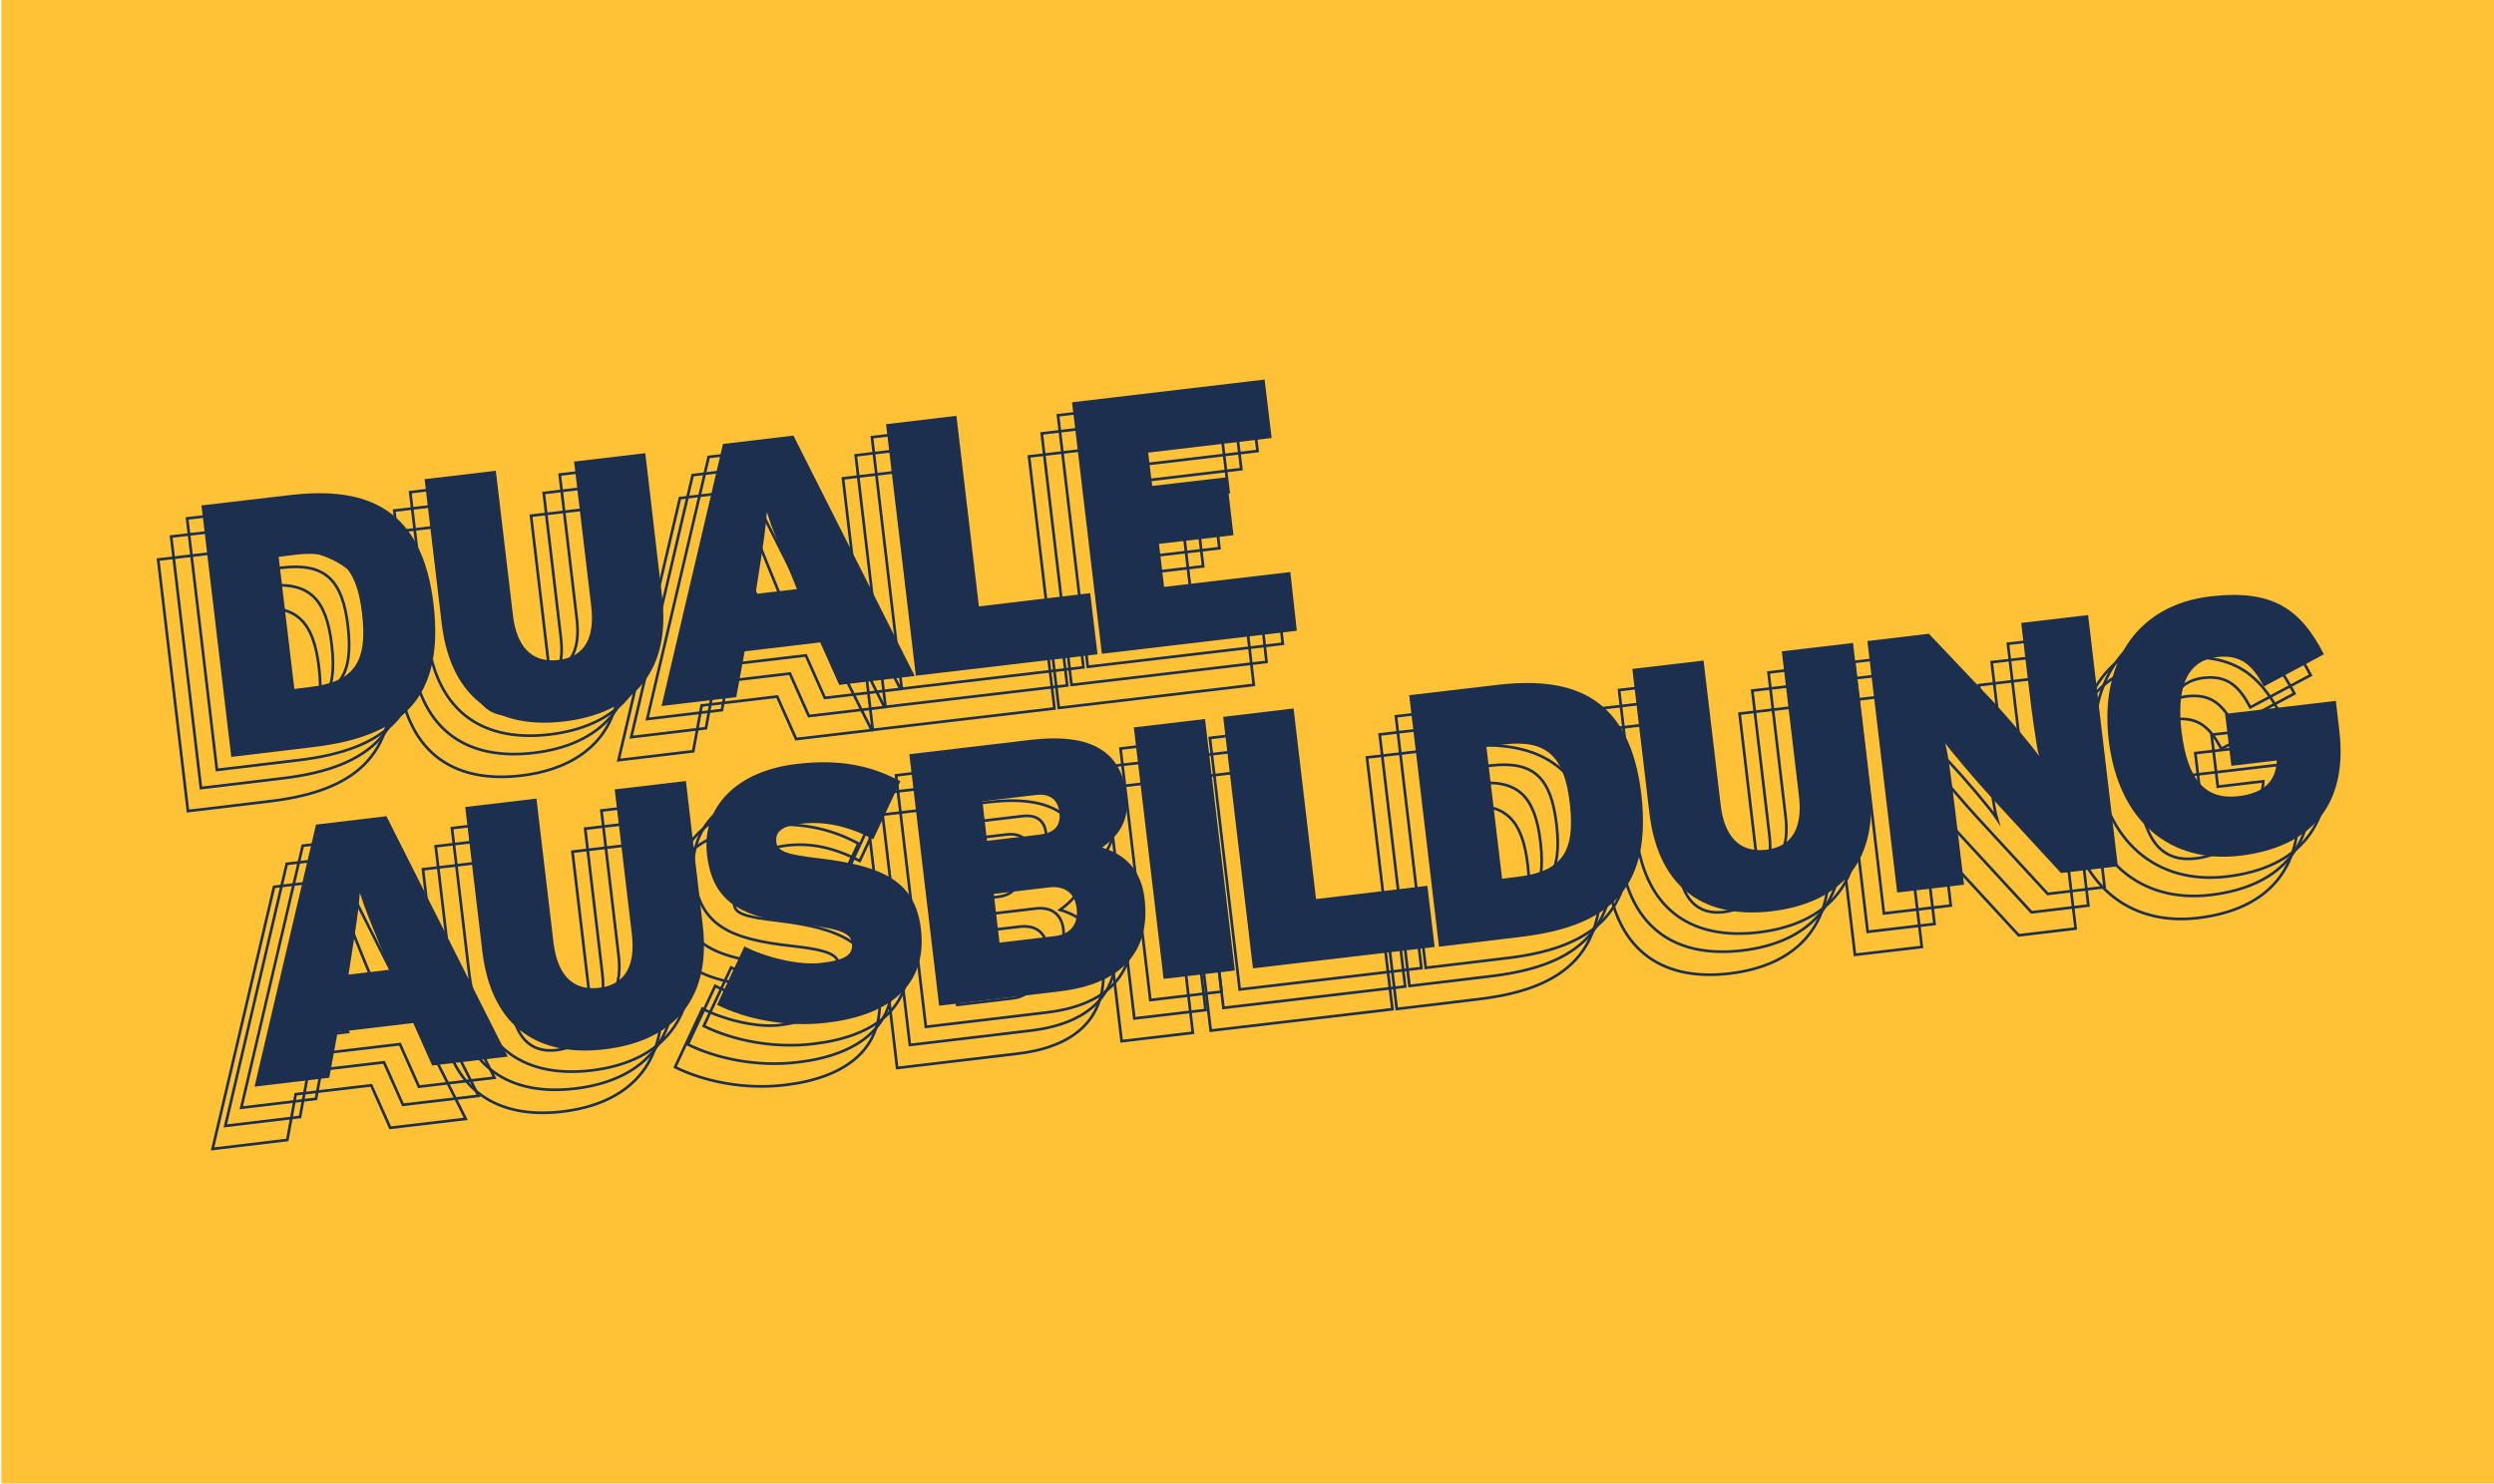 <?xml version="1.0" encoding="utf-8"?>
<!-- Generator: Adobe Illustrator 26.0.3, SVG Export Plug-In . SVG Version: 6.00 Build 0)  -->
<svg version="1.1" id="Ebene_1" xmlns="http://www.w3.org/2000/svg" xmlns:xlink="http://www.w3.org/1999/xlink" x="0px" y="0px"
	 viewBox="0 0 921 548" style="enable-background:new 0 0 921 548;" xml:space="preserve">
<style type="text/css">
	.st0{fill:#FFC236;}
	.st1{fill:none;stroke:#1C2F4F;stroke-miterlimit:10;}
	.st2{fill:#1C2F4F;}
</style>
<rect x="0.5" y="0" class="st0" width="921" height="548"/>
<g>
	<path class="st1" d="M144.1,243.1c4.1,34.9-11.7,49-44.6,52.9l-30.1,3.6l-11-92.9l32.5-3.8C120.1,199.4,140,208.2,144.1,243.1z
		 M117.8,246.6c-2-17.1-8.3-23.6-24.4-21.7l-6.4,0.8l5.8,48.8l5.6-0.7C114.5,271.9,120,265.1,117.8,246.6z"/>
	<path class="st1" d="M228.6,240.5c3.5,29.4-12.8,43.2-36.1,46s-41.8-6.9-45.3-36.3l-6.3-53.2l26.3-3.1l6.3,53.2
		c1.3,11.4,6.7,17.9,16.8,16.7c10.1-1.2,13.5-8.7,12.1-20.1l-6.3-53.2l26.3-3.1L228.6,240.5z"/>
	<path class="st1" d="M321.9,269.7L294,273l-7-15.7l-27.9,3.3l-3.1,16.9l-27.6,3.3l22.7-96.8l26-3.1L321.9,269.7z M278.4,237.6
		l-2.4-5.9c-4.7-11.5-6.8-16.4-8.7-22.5c-0.5,6.4-1.3,11.7-3.2,23.9l-1,6.3L278.4,237.6z"/>
	<path class="st1" d="M389.4,261.7l-67.1,7.9l-11-92.9l26-3.1l8.3,70.4l41.1-4.9L389.4,261.7z"/>
	<path class="st1" d="M463,253l-72,8.5l-11-92.9l71.1-8.4l2.6,21.6l-45.6,5.4l1.5,12.3l27.5-3.2l2.5,21.4L412,221l1.9,15.9l46.6-5.5
		L463,253z"/>
	<path class="st1" d="M172,413.3l-27.9,3.3l-7-15.7l-27.9,3.3l-3.1,16.9l-27.6,3.3l22.7-96.8l26-3.1L172,413.3z M128.5,381.2
		l-2.4-5.9c-4.7-11.5-6.8-16.4-8.7-22.5c-0.5,6.4-1.3,11.7-3.2,23.9l-1,6.3L128.5,381.2z"/>
	<path class="st1" d="M243.9,364.6c3.5,29.4-12.8,43.2-36.1,46c-23.3,2.8-41.8-6.9-45.3-36.3l-6.3-53.2l26.3-3.1l6.3,53.2
		c1.4,11.4,6.7,17.9,16.8,16.7c10.1-1.2,13.5-8.7,12.1-20.1l-6.3-53.2l26.3-3.1L243.9,364.6z"/>
	<path class="st1" d="M324.6,366.3c2.5,21.2-12.5,31.9-34.8,34.5c-15,1.8-30-1.4-40.5-6.6l10.1-21.6c7.3,3.8,19.7,7.1,28.3,6.1
		c9.2-1.1,11.9-3,11.4-7.4c-0.4-3.4-4-5.2-16.8-6.6c-23-2.5-34.5-7.4-36.7-25.9c-2.1-17.5,10.7-31,33.1-33.6
		c15.8-1.9,27.6,0.6,38.3,6.4L306.9,333c-8.9-4.6-17.5-6.8-26.9-5.7c-7.7,0.9-9.3,3.5-8.9,6.8c0.4,3.4,3.9,4.6,16.2,6
		C311.3,343,322.5,348.9,324.6,366.3z"/>
	<path class="st1" d="M407.2,355.1c2.2,19-8,31.3-31.3,34.1l-44.6,5.3l-11-92.9l44.8-5.3c23.1-2.7,33.5,4.8,35.4,20.3
		c1.2,10.1-3.2,15.2-9,19.5C400.3,338.7,405.9,344.6,407.2,355.1z M375.7,323c-0.5-4.1-2.9-7.1-9-6.3l-19.4,2.3l1.7,14.6l19.4-2.3
		C374.4,330.6,376.2,327.4,375.7,323z M382,358.6c-0.6-5.4-4.1-8.5-10.2-7.8l-20.4,2.4l2.1,18l20.3-2.4
		C380.2,368.1,382.7,363.9,382,358.6z"/>
	<path class="st1" d="M440.5,381.5l-26.3,3.1l-11-92.9l26.3-3.1L440.5,381.5z"/>
	<path class="st1" d="M514.2,372.8l-67.1,7.9l-11-92.9l26-3.1l8.3,70.4l41.1-4.9L514.2,372.8z"/>
	<path class="st1" d="M590.5,316.2c4.1,34.9-11.7,49-44.6,52.9l-30.1,3.6l-11-92.9l32.5-3.8C566.5,272.5,586.4,281.3,590.5,316.2z
		 M564.2,319.7c-2-17.1-8.3-23.6-24.4-21.7l-6.4,0.8l5.8,48.8l5.6-0.7C560.8,345,566.3,338.1,564.2,319.7z"/>
	<path class="st1" d="M674.9,313.6c3.5,29.4-12.8,43.2-36.1,46c-23.3,2.8-41.8-6.9-45.3-36.3l-6.3-53.2l26.3-3.1l6.3,53.2
		c1.3,11.4,6.7,17.9,16.8,16.7c10.1-1.2,13.5-8.7,12.1-20.1l-6.3-53.2l26.3-3.1L674.9,313.6z"/>
	<path class="st1" d="M766.5,343l-21,2.5l-25.8-28c-4.8-5.2-14.2-16.2-17-20c1.2,4,2.7,16.4,3.6,23.9l3.4,28.4l-24.7,2.9l-11-92.9
		l22.7-2.7l23.7,25c4.9,5.2,14.6,16.6,17,20.2c-1.2-4-2.7-16.4-3.6-23.9l-3-25.3l24.7-2.9L766.5,343z"/>
	<path class="st1" d="M848.3,293.1c3.1,26.5-9.7,42.8-36.7,46c-25.5,3-44.9-12.4-48.5-42.8c-3.2-27.5,9.5-49.7,37.6-53
		c23.2-2.7,33.3,4.8,41.9,21.4l-22.3,11.9c-4-7.6-8.3-11.9-17.2-10.9c-12.1,1.4-14.9,12.7-13.2,27.4c2.2,18.4,9.1,25.4,21,24
		c10.9-1.3,13.9-6.8,14.2-13.2l-16.8,2l-2.3-19.2l40.9-4.8L848.3,293.1z"/>
</g>
<g>
	<path class="st1" d="M148.9,234.6c4.1,34.9-11.7,49-44.6,52.9l-30.1,3.6l-11-92.9l32.5-3.8C124.9,190.9,144.7,199.8,148.9,234.6z
		 M122.5,238.2c-2-17.1-8.3-23.6-24.4-21.7l-6.4,0.8l5.8,48.8l5.6-0.7C119.2,263.4,124.7,256.6,122.5,238.2z"/>
	<path class="st1" d="M233.3,232.1c3.5,29.4-12.8,43.2-36.1,46s-41.8-6.9-45.3-36.3l-6.3-53.2l26.3-3.1l6.3,53.2
		c1.3,11.4,6.7,17.9,16.8,16.7c10.1-1.2,13.5-8.7,12.1-20.1l-6.3-53.2l26.3-3.1L233.3,232.1z"/>
	<path class="st1" d="M326.6,261.2l-27.9,3.3l-7-15.7l-27.9,3.3l-3.1,16.9l-27.6,3.3l22.7-96.8l26-3.1L326.6,261.2z M283.1,229.1
		l-2.4-5.9c-4.7-11.5-6.8-16.4-8.7-22.5c-0.5,6.4-1.3,11.7-3.2,23.9l-1,6.3L283.1,229.1z"/>
	<path class="st1" d="M394.1,253.2l-67.1,7.9l-11-92.9l26-3.1l8.3,70.4l41.1-4.9L394.1,253.2z"/>
	<path class="st1" d="M467.7,244.5l-72,8.5l-11-92.9l71.1-8.4l2.6,21.6l-45.6,5.4l1.5,12.3l27.5-3.2l2.5,21.4l-27.5,3.2l1.9,15.9
		l46.6-5.5L467.7,244.5z"/>
	<path class="st1" d="M176.7,404.8l-27.9,3.3l-7-15.7l-27.9,3.3l-3.1,16.9l-27.6,3.3l22.7-96.8l26-3.1L176.7,404.8z M133.2,372.7
		l-2.4-5.9c-4.7-11.5-6.8-16.4-8.7-22.5c-0.5,6.4-1.3,11.7-3.2,23.9l-1,6.3L133.2,372.7z"/>
	<path class="st1" d="M248.6,356.1c3.5,29.4-12.8,43.2-36.1,46c-23.3,2.8-41.8-6.9-45.3-36.3l-6.3-53.2l26.3-3.1l6.3,53.2
		c1.4,11.4,6.7,17.9,16.8,16.7c10.1-1.2,13.5-8.7,12.1-20.1l-6.3-53.2l26.3-3.1L248.6,356.1z"/>
	<path class="st1" d="M329.3,357.9c2.5,21.2-12.5,31.9-34.8,34.5c-15,1.8-30-1.4-40.5-6.6l10.1-21.6c7.3,3.8,19.7,7.1,28.3,6.1
		c9.2-1.1,11.9-3,11.4-7.4c-0.4-3.4-4-5.2-16.8-6.6c-23-2.5-34.5-7.4-36.7-25.9c-2.1-17.5,10.7-31,33.1-33.6
		c15.8-1.9,27.6,0.6,38.3,6.4l-10.1,21.6c-8.9-4.6-17.5-6.8-26.9-5.7c-7.7,0.9-9.3,3.5-8.9,6.8c0.4,3.4,3.9,4.6,16.2,6
		C316,334.6,327.2,340.5,329.3,357.9z"/>
	<path class="st1" d="M411.9,346.6c2.2,19-8,31.3-31.3,34.1L336,386l-11-92.9l44.8-5.3c23.1-2.7,33.5,4.8,35.4,20.3
		c1.2,10.1-3.2,15.2-9,19.5C405,330.2,410.7,336.1,411.9,346.6z M380.4,314.6c-0.5-4.1-2.9-7.1-9-6.3l-19.4,2.3l1.7,14.6l19.4-2.3
		C379.1,322.1,380.9,318.9,380.4,314.6z M386.8,350.1c-0.6-5.4-4.1-8.5-10.2-7.8l-20.4,2.4l2.1,18l20.3-2.4
		C384.9,359.6,387.4,355.4,386.8,350.1z"/>
	<path class="st1" d="M445.2,373.1l-26.3,3.1l-11-92.9l26.3-3.1L445.2,373.1z"/>
	<path class="st1" d="M518.9,364.4l-67.1,7.9l-11-92.9l26-3.1l8.3,70.4l41.1-4.9L518.9,364.4z"/>
	<path class="st1" d="M595.2,307.7c4.1,34.9-11.7,49-44.6,52.9l-30.1,3.6l-11-92.9l32.5-3.8C571.2,264,591.1,272.8,595.2,307.7z
		 M568.9,311.2c-2-17.1-8.3-23.6-24.4-21.7l-6.4,0.8l5.8,48.8l5.6-0.7C565.5,336.5,571,329.7,568.9,311.2z"/>
	<path class="st1" d="M679.6,305.1c3.5,29.4-12.8,43.2-36.1,46s-41.8-6.9-45.3-36.3l-6.3-53.2l26.3-3.1l6.3,53.2
		c1.3,11.4,6.7,17.9,16.8,16.7c10.1-1.2,13.5-8.7,12.1-20.1l-6.3-53.2l26.3-3.1L679.6,305.1z"/>
	<path class="st1" d="M771.2,334.5l-21,2.5l-25.8-28c-4.8-5.2-14.2-16.2-17-20c1.2,4,2.7,16.4,3.6,23.9l3.4,28.4l-24.7,2.9l-11-92.9
		l22.7-2.7l23.7,25c4.9,5.2,14.6,16.6,17,20.2c-1.1-4-2.7-16.4-3.6-23.9l-3-25.3l24.7-2.9L771.2,334.5z"/>
	<path class="st1" d="M853,284.6c3.1,26.5-9.7,42.8-36.7,46c-25.5,3-44.9-12.4-48.5-42.8c-3.2-27.5,9.5-49.7,37.6-53
		c23.2-2.7,33.3,4.8,41.9,21.4l-22.3,11.9c-4-7.6-8.3-11.9-17.2-10.9c-12.1,1.4-14.9,12.7-13.2,27.4c2.2,18.4,9.1,25.4,21,24
		c10.9-1.3,13.9-6.8,14.2-13.2l-16.8,2l-2.3-19.2l40.9-4.8L853,284.6z"/>
</g>
<g>
	<path class="st1" d="M154.8,227.9c4.1,34.9-11.7,49-44.6,52.9l-30.1,3.6l-11-92.9l32.5-3.8C130.8,184.2,150.7,193,154.8,227.9z
		 M128.5,231.4c-2-17.1-8.3-23.6-24.4-21.7l-6.4,0.8l5.8,48.8l5.6-0.7C125.1,256.7,130.6,249.9,128.5,231.4z"/>
	<path class="st1" d="M239.2,225.3c3.5,29.4-12.8,43.2-36.1,46s-41.8-6.9-45.3-36.3l-6.3-53.2l26.3-3.1l6.3,53.2
		c1.3,11.4,6.7,17.9,16.8,16.7c10.1-1.2,13.5-8.7,12.1-20.1l-6.3-53.2l26.3-3.1L239.2,225.3z"/>
	<path class="st1" d="M332.5,254.5l-27.9,3.3l-7-15.7l-27.9,3.3l-3.1,16.9l-27.6,3.3l22.7-96.8l26-3.1L332.5,254.5z M289.1,222.4
		l-2.4-5.9c-4.7-11.5-6.8-16.4-8.7-22.5c-0.5,6.4-1.3,11.7-3.2,23.9l-1,6.3L289.1,222.4z"/>
	<path class="st1" d="M400.1,246.5l-67.1,7.9l-11-92.9l26-3.1l8.3,70.4l41.1-4.9L400.1,246.5z"/>
	<path class="st1" d="M473.7,237.8l-72,8.5l-11-92.9l71.1-8.4l2.6,21.6l-45.6,5.4l1.5,12.3l27.5-3.2l2.5,21.4l-27.5,3.2l1.9,15.9
		l46.6-5.5L473.7,237.8z"/>
	<path class="st1" d="M182.6,398.1l-27.9,3.3l-7-15.7l-27.9,3.3l-3.1,16.9l-27.6,3.3l22.7-96.8l26-3.1L182.6,398.1z M139.1,366
		l-2.4-5.9c-4.7-11.5-6.8-16.4-8.7-22.5c-0.5,6.4-1.3,11.7-3.2,23.9l-1,6.3L139.1,366z"/>
	<path class="st1" d="M254.6,349.4c3.5,29.4-12.8,43.2-36.1,46c-23.3,2.8-41.8-6.9-45.3-36.3l-6.3-53.2l26.3-3.1l6.3,53.2
		c1.4,11.4,6.7,17.9,16.8,16.7c10.1-1.2,13.5-8.7,12.1-20.1l-6.3-53.2l26.3-3.1L254.6,349.4z"/>
	<path class="st1" d="M335.2,351.1c2.5,21.2-12.5,31.9-34.8,34.5c-15,1.8-30-1.4-40.5-6.6l10.1-21.6c7.3,3.8,19.7,7.1,28.3,6.1
		c9.2-1.1,11.9-3,11.4-7.4c-0.4-3.4-4-5.2-16.8-6.6c-23-2.5-34.5-7.4-36.7-25.9c-2.1-17.5,10.7-31,33.1-33.6
		c15.8-1.9,27.6,0.6,38.3,6.4l-10.1,21.6c-8.9-4.6-17.5-6.8-26.9-5.7c-7.7,0.9-9.3,3.5-8.9,6.8c0.4,3.4,3.9,4.6,16.2,6
		C322,327.8,333.2,333.7,335.2,351.1z"/>
	<path class="st1" d="M417.8,339.9c2.2,19-8,31.3-31.3,34.1l-44.6,5.3l-11-92.9l44.8-5.3c23.1-2.7,33.5,4.8,35.4,20.3
		c1.2,10.1-3.2,15.2-9,19.5C410.9,323.5,416.6,329.4,417.8,339.9z M386.3,307.8c-0.5-4.1-2.9-7.1-9-6.3l-19.4,2.3l1.7,14.6l19.4-2.3
		C385.1,315.4,386.9,312.2,386.3,307.8z M392.7,343.4c-0.6-5.4-4.1-8.5-10.2-7.8l-20.4,2.4l2.1,18l20.3-2.4
		C390.9,352.9,393.3,348.7,392.7,343.4z"/>
	<path class="st1" d="M451.1,366.3l-26.3,3.1l-11-92.9l26.3-3.1L451.1,366.3z"/>
	<path class="st1" d="M524.9,357.6l-67.1,7.9l-11-92.9l26-3.1l8.3,70.4l41.1-4.9L524.9,357.6z"/>
	<path class="st1" d="M601.2,301c4.1,34.9-11.7,49-44.6,52.9l-30.1,3.6l-11-92.9l32.5-3.8C577.2,257.3,597,266.1,601.2,301z
		 M574.8,304.5c-2-17.1-8.3-23.6-24.4-21.7l-6.4,0.8l5.8,48.8l5.6-0.7C571.5,329.8,577,322.9,574.8,304.5z"/>
	<path class="st1" d="M685.6,298.4c3.5,29.4-12.8,43.2-36.1,46c-23.3,2.8-41.8-6.9-45.3-36.3l-6.3-53.2l26.3-3.1l6.3,53.2
		c1.3,11.4,6.7,17.9,16.8,16.7c10.1-1.2,13.5-8.7,12.1-20.1l-6.3-53.2l26.3-3.1L685.6,298.4z"/>
	<path class="st1" d="M777.2,327.7l-21,2.5l-25.8-28c-4.8-5.2-14.2-16.2-17-20c1.2,4,2.7,16.4,3.6,23.9l3.4,28.4l-24.7,2.9l-11-92.9
		l22.7-2.7l23.7,25c4.9,5.2,14.6,16.6,17,20.2c-1.2-4-2.7-16.4-3.6-23.9l-3-25.3l24.7-2.9L777.2,327.7z"/>
	<path class="st1" d="M859,277.8c3.1,26.5-9.7,42.8-36.7,46c-25.5,3-44.9-12.4-48.5-42.8c-3.2-27.5,9.5-49.7,37.6-53
		c23.2-2.7,33.3,4.8,41.9,21.4l-22.3,11.9c-4-7.6-8.3-11.9-17.2-10.9c-12.1,1.4-14.9,12.7-13.2,27.4c2.2,18.4,9.1,25.4,21,24
		c10.9-1.3,13.9-6.8,14.2-13.2l-16.8,2l-2.3-19.2l40.9-4.8L859,277.8z"/>
</g>
<g>
	<path class="st2" d="M160.1,223.1c4.1,34.9-11.7,49-44.6,52.9l-30.1,3.6l-11-92.9l32.5-3.8C136.1,179.4,155.9,188.2,160.1,223.1z
		 M133.7,226.6c-2-17.1-8.3-23.6-24.4-21.7l-6.4,0.8l5.8,48.8l5.6-0.7C130.4,251.9,135.9,245.1,133.7,226.6z"/>
	<path class="st2" d="M244.5,220.5c3.5,29.4-12.8,43.2-36.1,46s-41.8-6.9-45.3-36.3l-6.3-53.2l26.3-3.1l6.3,53.2
		c1.3,11.4,6.7,17.9,16.8,16.7c10.1-1.2,13.5-8.7,12.1-20.1l-6.3-53.2l26.3-3.1L244.5,220.5z"/>
	<path class="st2" d="M337.8,249.7l-27.9,3.3l-7-15.7l-27.9,3.3l-3.1,16.9l-27.6,3.3l22.7-96.8l26-3.1L337.8,249.7z M294.3,217.6
		l-2.4-5.9c-4.7-11.5-6.8-16.4-8.7-22.5c-0.5,6.4-1.3,11.7-3.2,23.9l-1,6.3L294.3,217.6z"/>
	<path class="st2" d="M405.3,241.7l-67.1,7.9l-11-92.9l26-3.1l8.3,70.4l41.1-4.9L405.3,241.7z"/>
	<path class="st2" d="M478.9,233l-72,8.5l-11-92.9l71.1-8.4l2.6,21.6l-45.6,5.4l1.5,12.3l27.5-3.2l2.5,21.4l-27.5,3.2l1.9,15.9
		l46.6-5.5L478.9,233z"/>
	<path class="st2" d="M187.5,390.3l-27.9,3.3l-7-15.7l-27.9,3.3l-3.1,16.9l-27.6,3.3l22.7-96.8l26-3.1L187.5,390.3z M144,358.2
		l-2.4-5.9c-4.7-11.5-6.8-16.4-8.7-22.5c-0.5,6.4-1.3,11.7-3.2,23.9l-1,6.3L144,358.2z"/>
	<path class="st2" d="M259.5,341.6c3.5,29.4-12.8,43.2-36.1,46c-23.3,2.8-41.8-6.9-45.3-36.3l-6.3-53.2l26.3-3.1l6.3,53.2
		c1.4,11.4,6.7,17.9,16.8,16.7c10.1-1.2,13.5-8.7,12.1-20.1l-6.3-53.2l26.3-3.1L259.5,341.6z"/>
	<path class="st2" d="M340.1,343.3c2.5,21.2-12.5,31.9-34.8,34.5c-15,1.8-30-1.4-40.5-6.6l10.1-21.6c7.3,3.8,19.7,7.1,28.3,6.1
		c9.2-1.1,11.9-3,11.4-7.4c-0.4-3.4-4-5.2-16.8-6.6c-23-2.5-34.5-7.4-36.7-25.9c-2.1-17.5,10.7-31,33.1-33.6
		c15.8-1.9,27.6,0.6,38.3,6.4L322.5,310c-8.9-4.6-17.5-6.8-26.9-5.7c-7.7,0.9-9.3,3.5-8.9,6.8c0.4,3.4,3.9,4.6,16.2,6
		C326.9,320,338.1,326,340.1,343.3z"/>
	<path class="st2" d="M422.7,332.1c2.2,19-8,31.3-31.3,34.1l-44.6,5.3l-11-92.9l44.8-5.3c23.1-2.7,33.5,4.8,35.4,20.3
		c1.2,10.1-3.2,15.2-9,19.5C415.8,315.7,421.5,321.6,422.7,332.1z M391.2,300c-0.5-4.1-2.9-7.1-9-6.3l-19.4,2.3l1.7,14.6l19.4-2.3
		C390,307.6,391.8,304.4,391.2,300z M397.6,335.6c-0.6-5.4-4.1-8.5-10.2-7.8l-20.4,2.4l2.1,18l20.3-2.4
		C395.8,345.1,398.2,340.9,397.6,335.6z"/>
	<path class="st2" d="M456,358.5l-26.3,3.1l-11-92.9l26.3-3.1L456,358.5z"/>
	<path class="st2" d="M529.8,349.8l-67.1,7.9l-11-92.9l26-3.1l8.3,70.4l41.1-4.9L529.8,349.8z"/>
	<path class="st2" d="M606.1,293.2c4.1,34.9-11.7,49-44.6,52.9l-30.1,3.6l-11-92.9l32.5-3.8C582.1,249.5,601.9,258.3,606.1,293.2z
		 M579.7,296.7c-2-17.1-8.3-23.6-24.4-21.7l-6.4,0.8l5.8,48.8l5.6-0.7C576.4,322,581.9,315.1,579.7,296.7z"/>
	<path class="st2" d="M690.5,290.6c3.5,29.4-12.8,43.2-36.1,46s-41.8-6.9-45.3-36.3l-6.3-53.2l26.3-3.1l6.3,53.2
		c1.3,11.4,6.7,17.9,16.8,16.7c10.1-1.2,13.5-8.7,12.1-20.1l-6.3-53.2l26.3-3.1L690.5,290.6z"/>
	<path class="st2" d="M782.1,320l-21,2.5l-25.8-28c-4.8-5.2-14.2-16.2-17-20c1.2,4,2.7,16.4,3.6,23.9l3.4,28.4l-24.7,2.9l-11-92.9
		l22.7-2.7l23.7,25c4.9,5.2,14.6,16.6,17,20.2c-1.1-4-2.7-16.4-3.6-23.9l-3-25.3l24.7-2.9L782.1,320z"/>
	<path class="st2" d="M863.9,270.1c3.1,26.5-9.7,42.8-36.7,46c-25.5,3-44.9-12.4-48.5-42.8c-3.2-27.5,9.5-49.7,37.6-53
		c23.2-2.7,33.3,4.8,41.9,21.4L836,253.6c-4-7.6-8.3-11.9-17.2-10.9c-12.1,1.4-14.9,12.7-13.2,27.4c2.2,18.4,9.1,25.4,21,24
		c10.9-1.3,13.9-6.8,14.2-13.2l-16.8,2l-2.3-19.2l40.9-4.8L863.9,270.1z"/>
</g>
</svg>
